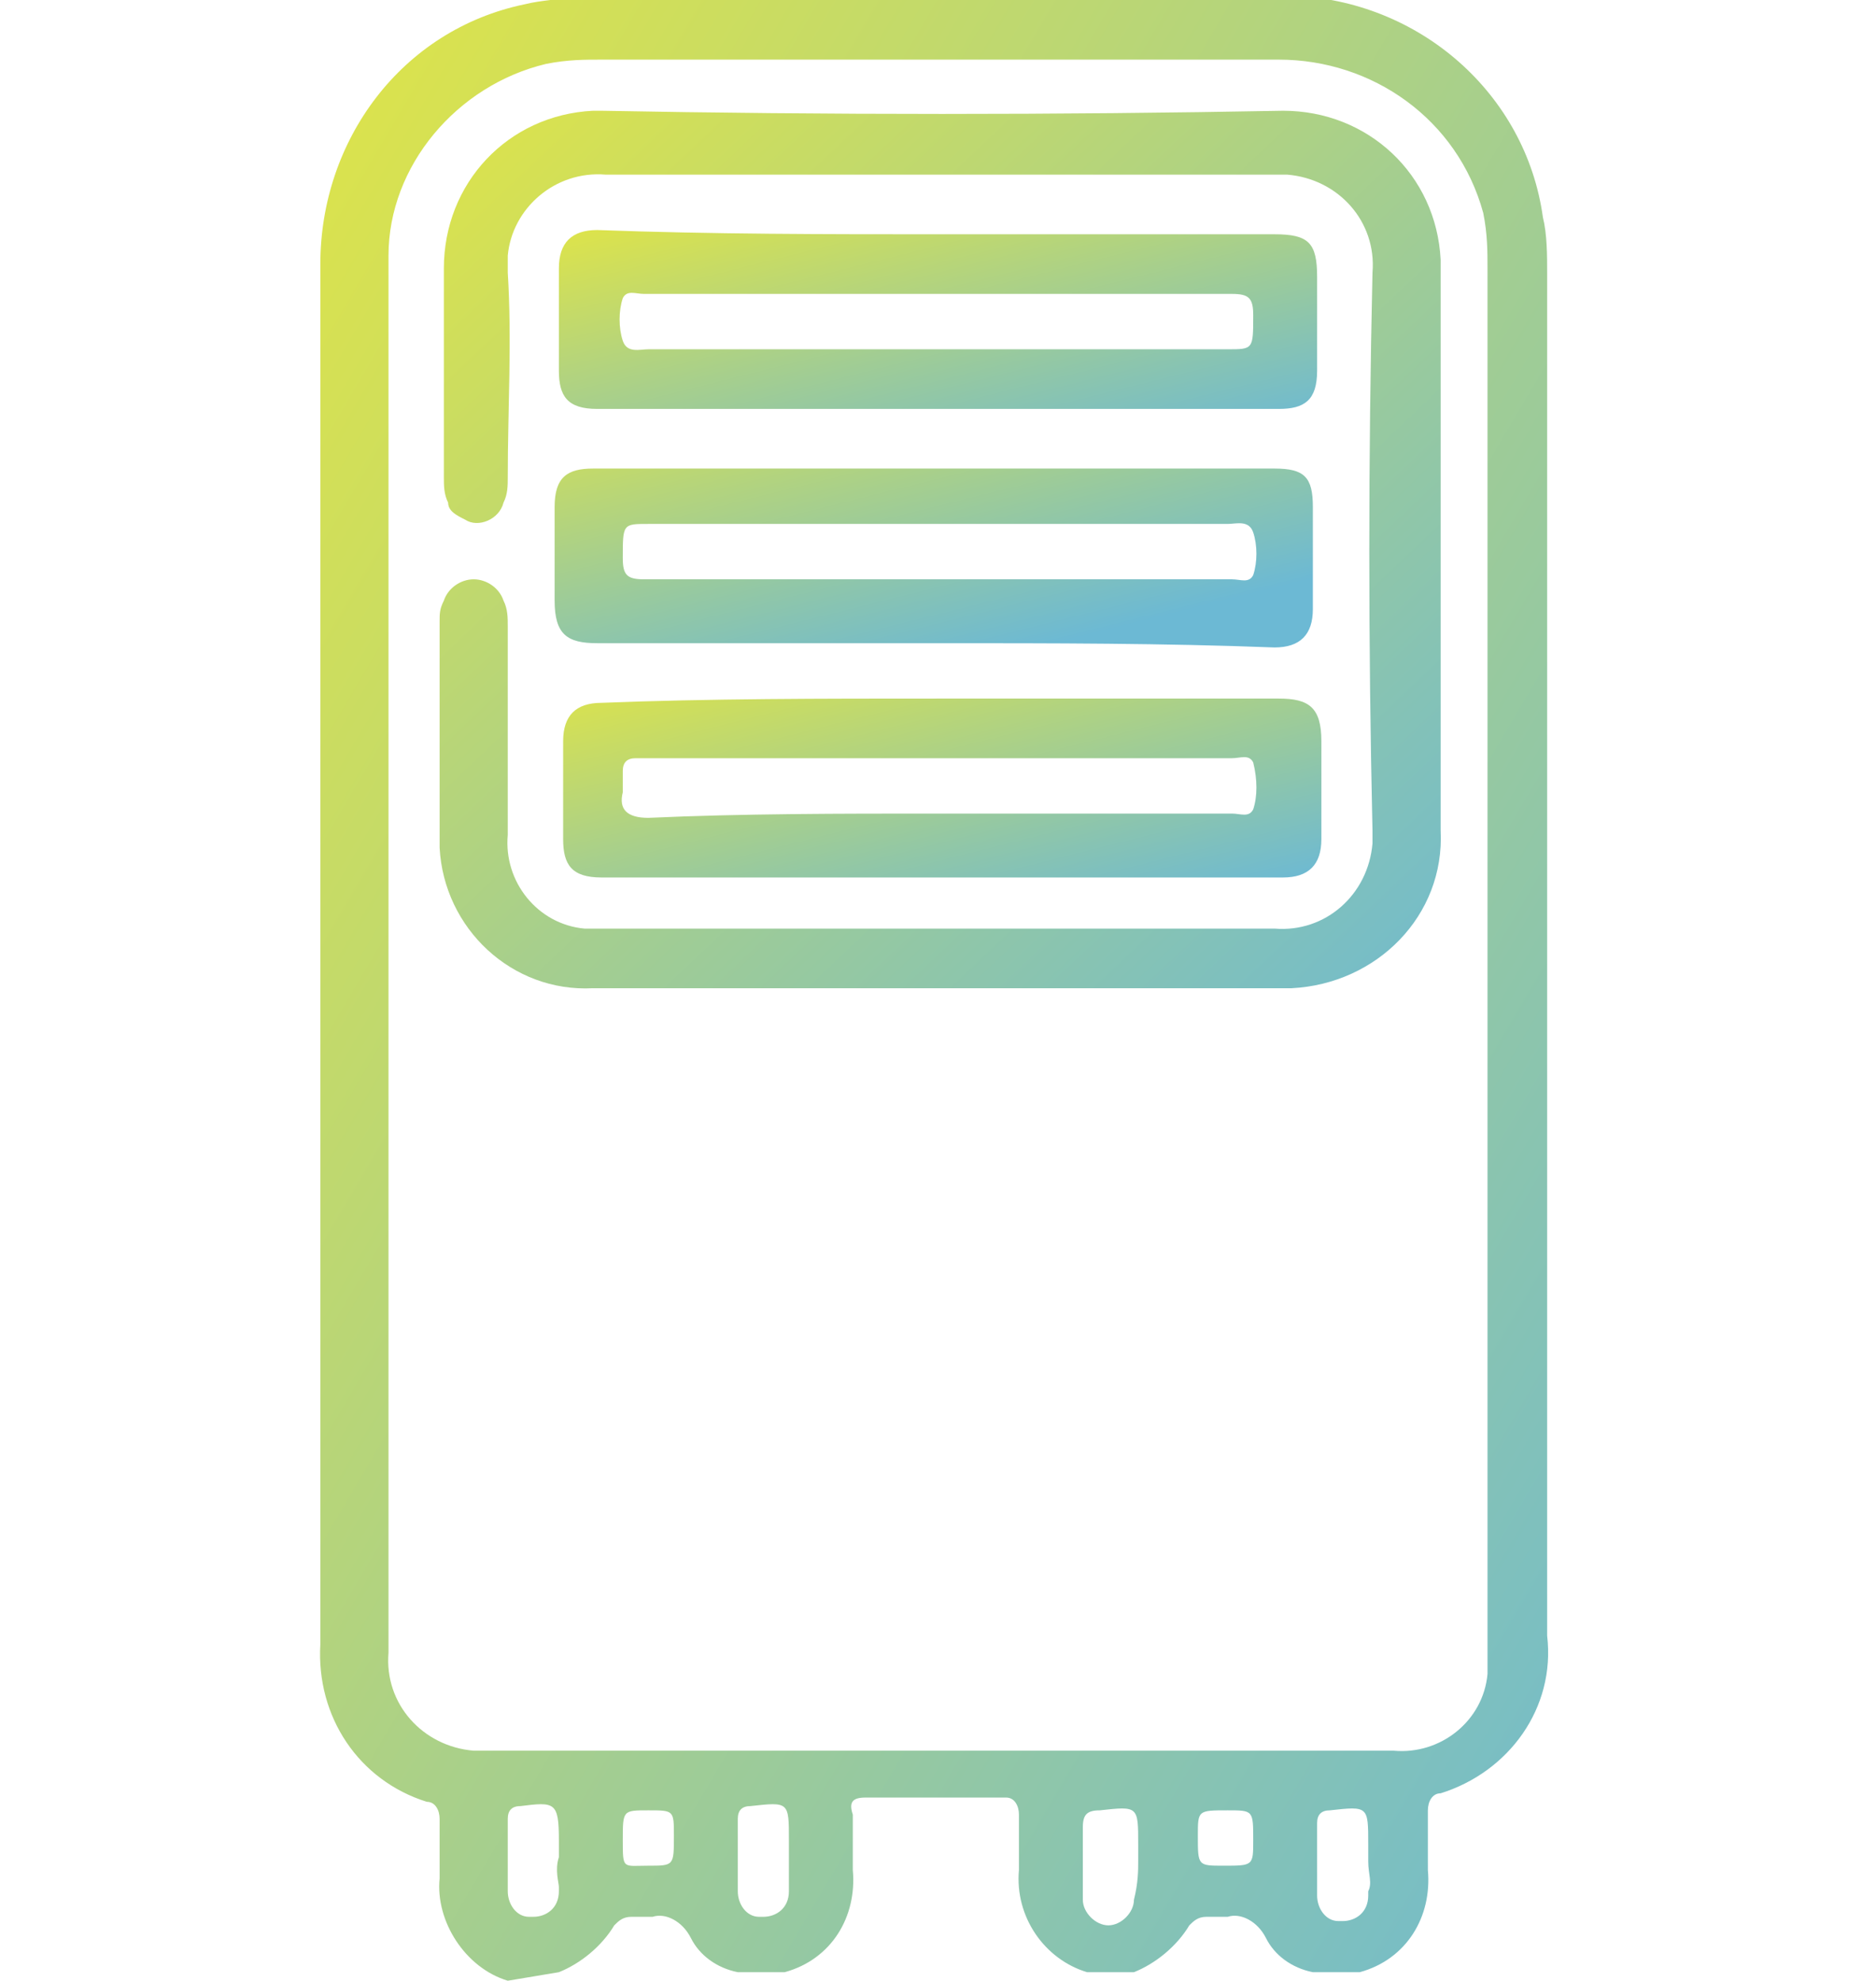 <?xml version="1.0" encoding="utf-8"?>
<!-- Generator: Adobe Illustrator 26.0.1, SVG Export Plug-In . SVG Version: 6.00 Build 0)  -->
<svg version="1.1" id="Calque_1" xmlns="http://www.w3.org/2000/svg" xmlns:xlink="http://www.w3.org/1999/xlink" x="0px" y="0px"
	 viewBox="0 0 28.8 46.5" style="enable-background:new 0 0 28.8 46.5;" xml:space="preserve" width="61.433" height="64.864">
<style type="text/css">
	.st0{fill:url(#Tracé_206_00000163762273303687640710000015409267819284076456_);}
	.st1{fill:url(#Tracé_207_00000016787858850539212300000016647300750359477672_);}
	.st2{fill:url(#Tracé_208_00000121258916504438273650000016773794304762251186_);}
	.st3{fill:url(#Tracé_209_00000023985884842314964410000016206909247749891746_);}
	.st4{fill:url(#Tracé_210_00000020373735639912993650000015069221118995488669_);}
</style>
<g id="Déshumidificateurs" transform="translate(-483 -3328)">
	
		<linearGradient id="Tracé_206_00000132075810286814942850000014109081683846284685_" gradientUnits="userSpaceOnUse" x1="-432.463" y1="3876.312" x2="-431.636" y2="3875.542" gradientTransform="matrix(38.261 0 0 -61.766 17028.123 242752.953)">
		<stop  offset="0" style="stop-color:#DFE448"/>
		<stop  offset="1" style="stop-color:#6CB9D4"/>
	</linearGradient>
	<path id="Tracé_206" style="fill:url(#Tracé_206_00000132075810286814942850000014109081683846284685_);" d="M487.3,3374.5
		c-1-0.3-1.7-1.4-1.6-2.4c0-0.5,0-0.9,0-1.4c0-0.2-0.1-0.4-0.3-0.4c-1.6-0.5-2.6-2-2.5-3.7c0-10.8,0-21.6,0-32.4
		c0-2.9,1.9-5.5,4.8-6.1c0.4-0.1,0.8-0.1,1.2-0.2c5.6,0,11.2,0,16.8,0c3,0.1,5.5,2.3,5.9,5.2c0.1,0.4,0.1,0.9,0.1,1.3
		c0,10.7,0,21.4,0,32c0.2,1.7-0.9,3.2-2.5,3.7c-0.2,0-0.3,0.2-0.3,0.4c0,0.5,0,0.9,0,1.4c0.1,1.1-0.5,2.1-1.6,2.4h-1.1
		c-0.5-0.1-0.9-0.4-1.1-0.8c-0.2-0.4-0.6-0.6-0.9-0.5c-0.2,0-0.4,0-0.5,0c-0.2,0-0.3,0.1-0.4,0.2c-0.3,0.5-0.8,0.9-1.3,1.1h-1.1
		c-1-0.3-1.7-1.3-1.6-2.4c0-0.4,0-0.8,0-1.3c0-0.2-0.1-0.4-0.3-0.4c-1.1,0-2.2,0-3.3,0c-0.3,0-0.4,0.1-0.3,0.4c0,0.4,0,0.8,0,1.3
		c0.1,1.1-0.5,2.1-1.6,2.4h-1.1c-0.5-0.1-0.9-0.4-1.1-0.8c-0.2-0.4-0.6-0.6-0.9-0.5c-0.2,0-0.4,0-0.5,0c-0.2,0-0.3,0.1-0.4,0.2
		c-0.3,0.5-0.8,0.9-1.3,1.1L487.3,3374.5z M484.5,3350.5L484.5,3350.5c0,5.4,0,10.9,0,16.3c-0.1,1.2,0.8,2.2,2,2.3
		c0.1,0,0.2,0,0.3,0c1.8,0,3.6,0,5.5,0c5.3,0,10.5,0,15.8,0c1.1,0.1,2.1-0.7,2.2-1.8c0-0.1,0-0.3,0-0.4c0-10.9,0-21.8,0-32.6
		c0-0.4,0-0.8-0.1-1.3c-0.6-2.2-2.6-3.6-4.8-3.6c-5.3,0-10.6,0-15.9,0c-0.4,0-0.8,0-1.3,0.1c-2.1,0.5-3.7,2.4-3.7,4.5
		C484.5,3339.6,484.5,3345,484.5,3350.5 M488.5,3371.6L488.5,3371.6l0-0.4c0-0.9-0.1-0.9-0.9-0.8c-0.2,0-0.3,0.1-0.3,0.3
		c0,0.6,0,1.1,0,1.7c0,0.3,0.2,0.6,0.5,0.6c0,0,0,0,0.1,0c0.3,0,0.6-0.2,0.6-0.6c0,0,0,0,0-0.1
		C488.5,3372.2,488.4,3371.9,488.5,3371.6 M493.9,3371.6L493.9,3371.6l0-0.4c0-0.9,0-0.9-0.9-0.8c-0.2,0-0.3,0.1-0.3,0.3
		c0,0.6,0,1.1,0,1.7c0,0.3,0.2,0.6,0.5,0.6c0,0,0,0,0.1,0c0.3,0,0.6-0.2,0.6-0.6c0,0,0,0,0-0.1
		C493.9,3372.2,493.9,3371.9,493.9,3371.6 M502.1,3371.7L502.1,3371.7l0-0.4c0-0.9,0-0.9-0.9-0.8c-0.3,0-0.4,0.1-0.4,0.4
		c0,0.6,0,1.1,0,1.7c0,0.3,0.3,0.6,0.6,0.6c0.3,0,0.6-0.3,0.6-0.6C502.1,3372.2,502.1,3371.9,502.1,3371.7 M507.5,3371.7
		L507.5,3371.7l0-0.4c0-0.9,0-0.9-0.9-0.8c-0.2,0-0.3,0.1-0.3,0.3c0,0.6,0,1.1,0,1.7c0,0.3,0.2,0.6,0.5,0.6c0,0,0.1,0,0.1,0
		c0.3,0,0.6-0.2,0.6-0.6c0,0,0,0,0-0.1C507.6,3372.2,507.5,3372,507.5,3371.7 M491.2,3371.1c0-0.6,0-0.6-0.6-0.6
		c-0.6,0-0.6,0-0.6,0.7s0,0.6,0.6,0.6C491.2,3371.8,491.2,3371.8,491.2,3371.1 M504.8,3371.2c0-0.7,0-0.7-0.6-0.7
		c-0.7,0-0.7,0-0.7,0.6c0,0.7,0,0.7,0.6,0.7C504.8,3371.8,504.8,3371.8,504.8,3371.2"/>
	
		<linearGradient id="Tracé_207_00000060032972905769034630000014794127555350397620_" gradientUnits="userSpaceOnUse" x1="-426.728" y1="3865.615" x2="-425.9" y2="3864.845" gradientTransform="matrix(30.984 0 0 -27.259 13706.349 108704.703)">
		<stop  offset="0" style="stop-color:#DFE448"/>
		<stop  offset="1" style="stop-color:#6CB9D4"/>
	</linearGradient>
	<path id="Tracé_207" style="fill:url(#Tracé_207_00000060032972905769034630000014794127555350397620_);" d="M497.4,3351.2
		c-2.7,0-5.4,0-8.1,0c-1.9,0.1-3.5-1.4-3.6-3.3c0-0.1,0-0.1,0-0.2c0-1.7,0-3.4,0-5.1c0-0.2,0-0.3,0.1-0.5c0.1-0.3,0.4-0.5,0.7-0.5
		c0.3,0,0.6,0.2,0.7,0.5c0.1,0.2,0.1,0.4,0.1,0.6c0,1.6,0,3.3,0,4.9c-0.1,1.1,0.7,2.1,1.8,2.2c0.1,0,0.2,0,0.4,0c3.3,0,6.5,0,9.8,0
		c2,0,4,0,6,0c1.2,0.1,2.2-0.8,2.3-2c0-0.1,0-0.2,0-0.3c-0.1-4.4-0.1-8.7,0-13.1c0.1-1.2-0.8-2.2-2-2.3c-0.1,0-0.2,0-0.3,0
		c-5.2,0-10.5,0-15.7,0c-1.2-0.1-2.2,0.8-2.3,1.9c0,0.1,0,0.2,0,0.4c0.1,1.6,0,3.2,0,4.8c0,0.2,0,0.4-0.1,0.6
		c-0.1,0.4-0.6,0.6-0.9,0.4c-0.2-0.1-0.4-0.2-0.4-0.4c-0.1-0.2-0.1-0.4-0.1-0.6c0-1.6,0-3.3,0-4.9c0-2,1.5-3.6,3.5-3.7
		c0.1,0,0.1,0,0.2,0c5.3,0.1,10.7,0.1,16,0c2,0,3.6,1.5,3.7,3.5c0,0.1,0,0.1,0,0.2c0,4.4,0,8.8,0,13.2c0.1,2-1.5,3.6-3.5,3.7
		c-0.1,0-0.1,0-0.2,0C502.7,3351.2,500.1,3351.2,497.4,3351.2"/>
	
		<linearGradient id="Tracé_208_00000121242700073917578720000011218072297862856351_" gradientUnits="userSpaceOnUse" x1="-417.493" y1="3790.07" x2="-416.666" y2="3789.3" gradientTransform="matrix(23.726 0 0 -5.506 10393.054 24201.551)">
		<stop  offset="0" style="stop-color:#DFE448"/>
		<stop  offset="1" style="stop-color:#6CB9D4"/>
	</linearGradient>
	<path id="Tracé_208" style="fill:url(#Tracé_208_00000121242700073917578720000011218072297862856351_);" d="M497.4,3333.5
		c2.6,0,5.2,0,7.9,0c0.8,0,1,0.2,1,1c0,0.7,0,1.5,0,2.2c0,0.7-0.3,0.9-0.9,0.9c-5.3,0-10.7,0-16,0c-0.7,0-0.9-0.3-0.9-0.9
		c0-0.8,0-1.6,0-2.4c0-0.6,0.3-0.9,0.9-0.9C492.1,3333.5,494.8,3333.5,497.4,3333.5 M497.4,3334.9c-2.3,0-4.6,0-6.9,0
		c-0.2,0-0.4-0.1-0.5,0.1c-0.1,0.3-0.1,0.7,0,1c0.1,0.3,0.4,0.2,0.6,0.2c4.5,0,9.1,0,13.6,0c0.6,0,0.6,0,0.6-0.8
		c0-0.4-0.1-0.5-0.5-0.5C502,3334.9,499.7,3334.9,497.4,3334.9"/>
	
		<linearGradient id="Tracé_209_00000057861427187411919920000001190778157035235713_" gradientUnits="userSpaceOnUse" x1="-417.496" y1="3790.455" x2="-416.669" y2="3789.685" gradientTransform="matrix(23.728 0 0 -5.51 10394.003 24222.365)">
		<stop  offset="0" style="stop-color:#DFE448"/>
		<stop  offset="1" style="stop-color:#6CB9D4"/>
	</linearGradient>
	<path id="Tracé_209" style="fill:url(#Tracé_209_00000057861427187411919920000001190778157035235713_);" d="M497.4,3343.1
		c-2.7,0-5.3,0-8,0c-0.7,0-1-0.2-1-1c0-0.7,0-1.5,0-2.2c0-0.7,0.3-0.9,0.9-0.9c5.3,0,10.7,0,16,0c0.7,0,0.9,0.2,0.9,0.9
		c0,0.8,0,1.6,0,2.4c0,0.6-0.3,0.9-0.9,0.9C502.7,3343.1,500.1,3343.1,497.4,3343.1 M497.4,3341.6c2.3,0,4.6,0,6.9,0
		c0.2,0,0.4,0.1,0.5-0.1c0.1-0.3,0.1-0.7,0-1c-0.1-0.3-0.4-0.2-0.6-0.2c-4.5,0-9.1,0-13.6,0c-0.6,0-0.6,0-0.6,0.8
		c0,0.4,0.1,0.5,0.5,0.5C492.8,3341.6,495.1,3341.6,497.4,3341.6"/>
	
		<linearGradient id="Tracé_210_00000135650074598708931020000004990135910579049908_" gradientUnits="userSpaceOnUse" x1="-417.495" y1="3790.821" x2="-416.667" y2="3790.052" gradientTransform="matrix(23.727 0 0 -5.512 10393.528 24239.328)">
		<stop  offset="0" style="stop-color:#DFE448"/>
		<stop  offset="1" style="stop-color:#6CB9D4"/>
	</linearGradient>
	<path id="Tracé_210" style="fill:url(#Tracé_210_00000135650074598708931020000004990135910579049908_);" d="M497.4,3344.4
		c2.7,0,5.3,0,8,0c0.7,0,1,0.2,1,1c0,0.8,0,1.5,0,2.3c0,0.6-0.3,0.9-0.9,0.9c-5.3,0-10.7,0-16,0c-0.7,0-0.9-0.3-0.9-0.9
		c0-0.8,0-1.5,0-2.3c0-0.6,0.3-0.9,0.9-0.9C492,3344.4,494.7,3344.4,497.4,3344.4 M497.4,3347.1c2.3,0,4.6,0,6.9,0
		c0.2,0,0.4,0.1,0.5-0.1c0.1-0.3,0.1-0.7,0-1.1c-0.1-0.2-0.3-0.1-0.5-0.1c-4.6,0-9.2,0-13.8,0c-0.1,0-0.2,0-0.2,0
		c-0.2,0-0.3,0.1-0.3,0.3c0,0.2,0,0.3,0,0.5c-0.1,0.4,0.1,0.6,0.6,0.6C492.8,3347.1,495.1,3347.1,497.4,3347.1"/>
</g>
</svg>
